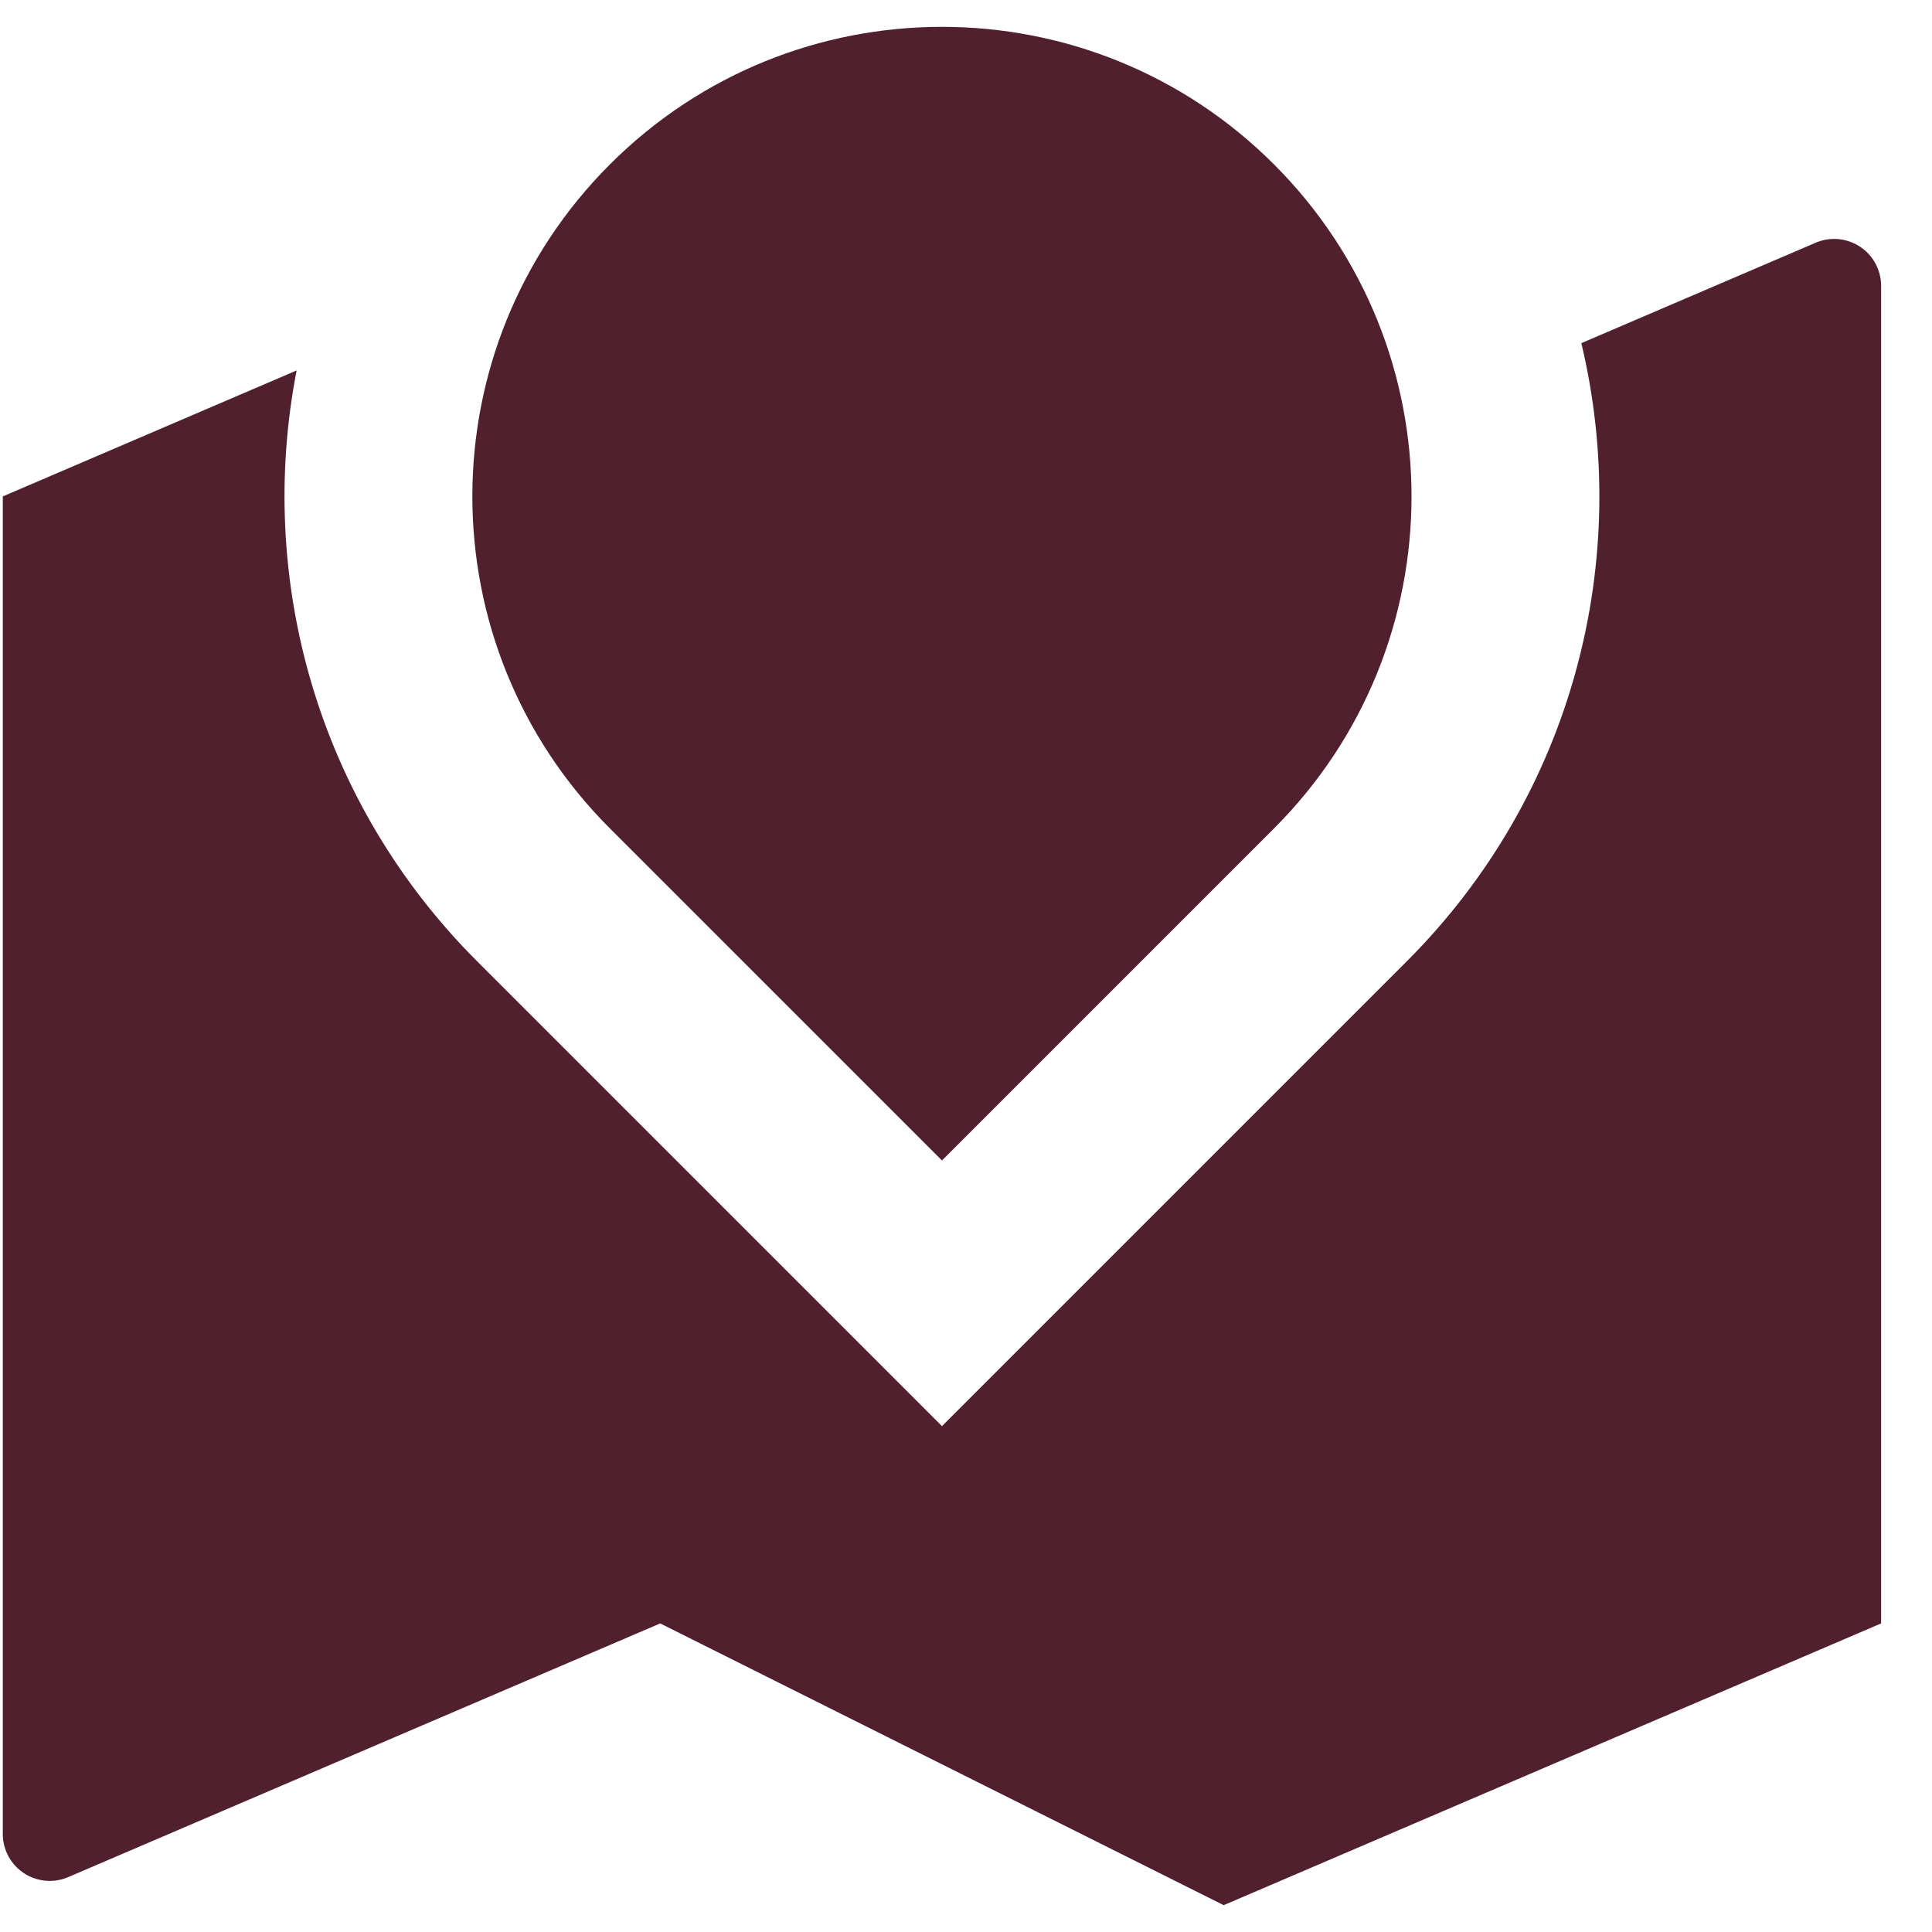 <svg width="36" height="36" viewBox="0 0 36 36" fill="none" xmlns="http://www.w3.org/2000/svg">
<path id="Vector" d="M26.214 17.912C29.337 14.788 30.422 10.397 29.466 6.394L33.832 4.523C34.276 4.332 34.791 4.538 34.981 4.982C35.028 5.091 35.052 5.208 35.052 5.327V30.25L22.802 35.5L12.302 30.25L1.271 34.977C0.827 35.168 0.313 34.962 0.123 34.518C0.076 34.409 0.052 34.291 0.052 34.173V9.25L5.527 6.903C4.777 10.766 5.898 14.92 8.89 17.912L17.552 26.574L26.214 17.912ZM23.739 15.437L17.552 21.624L11.365 15.437C7.947 12.02 7.947 6.48 11.365 3.063C14.782 -0.354 20.322 -0.354 23.739 3.063C27.156 6.48 27.156 12.02 23.739 15.437Z" fill="#51202E"/>
</svg>
